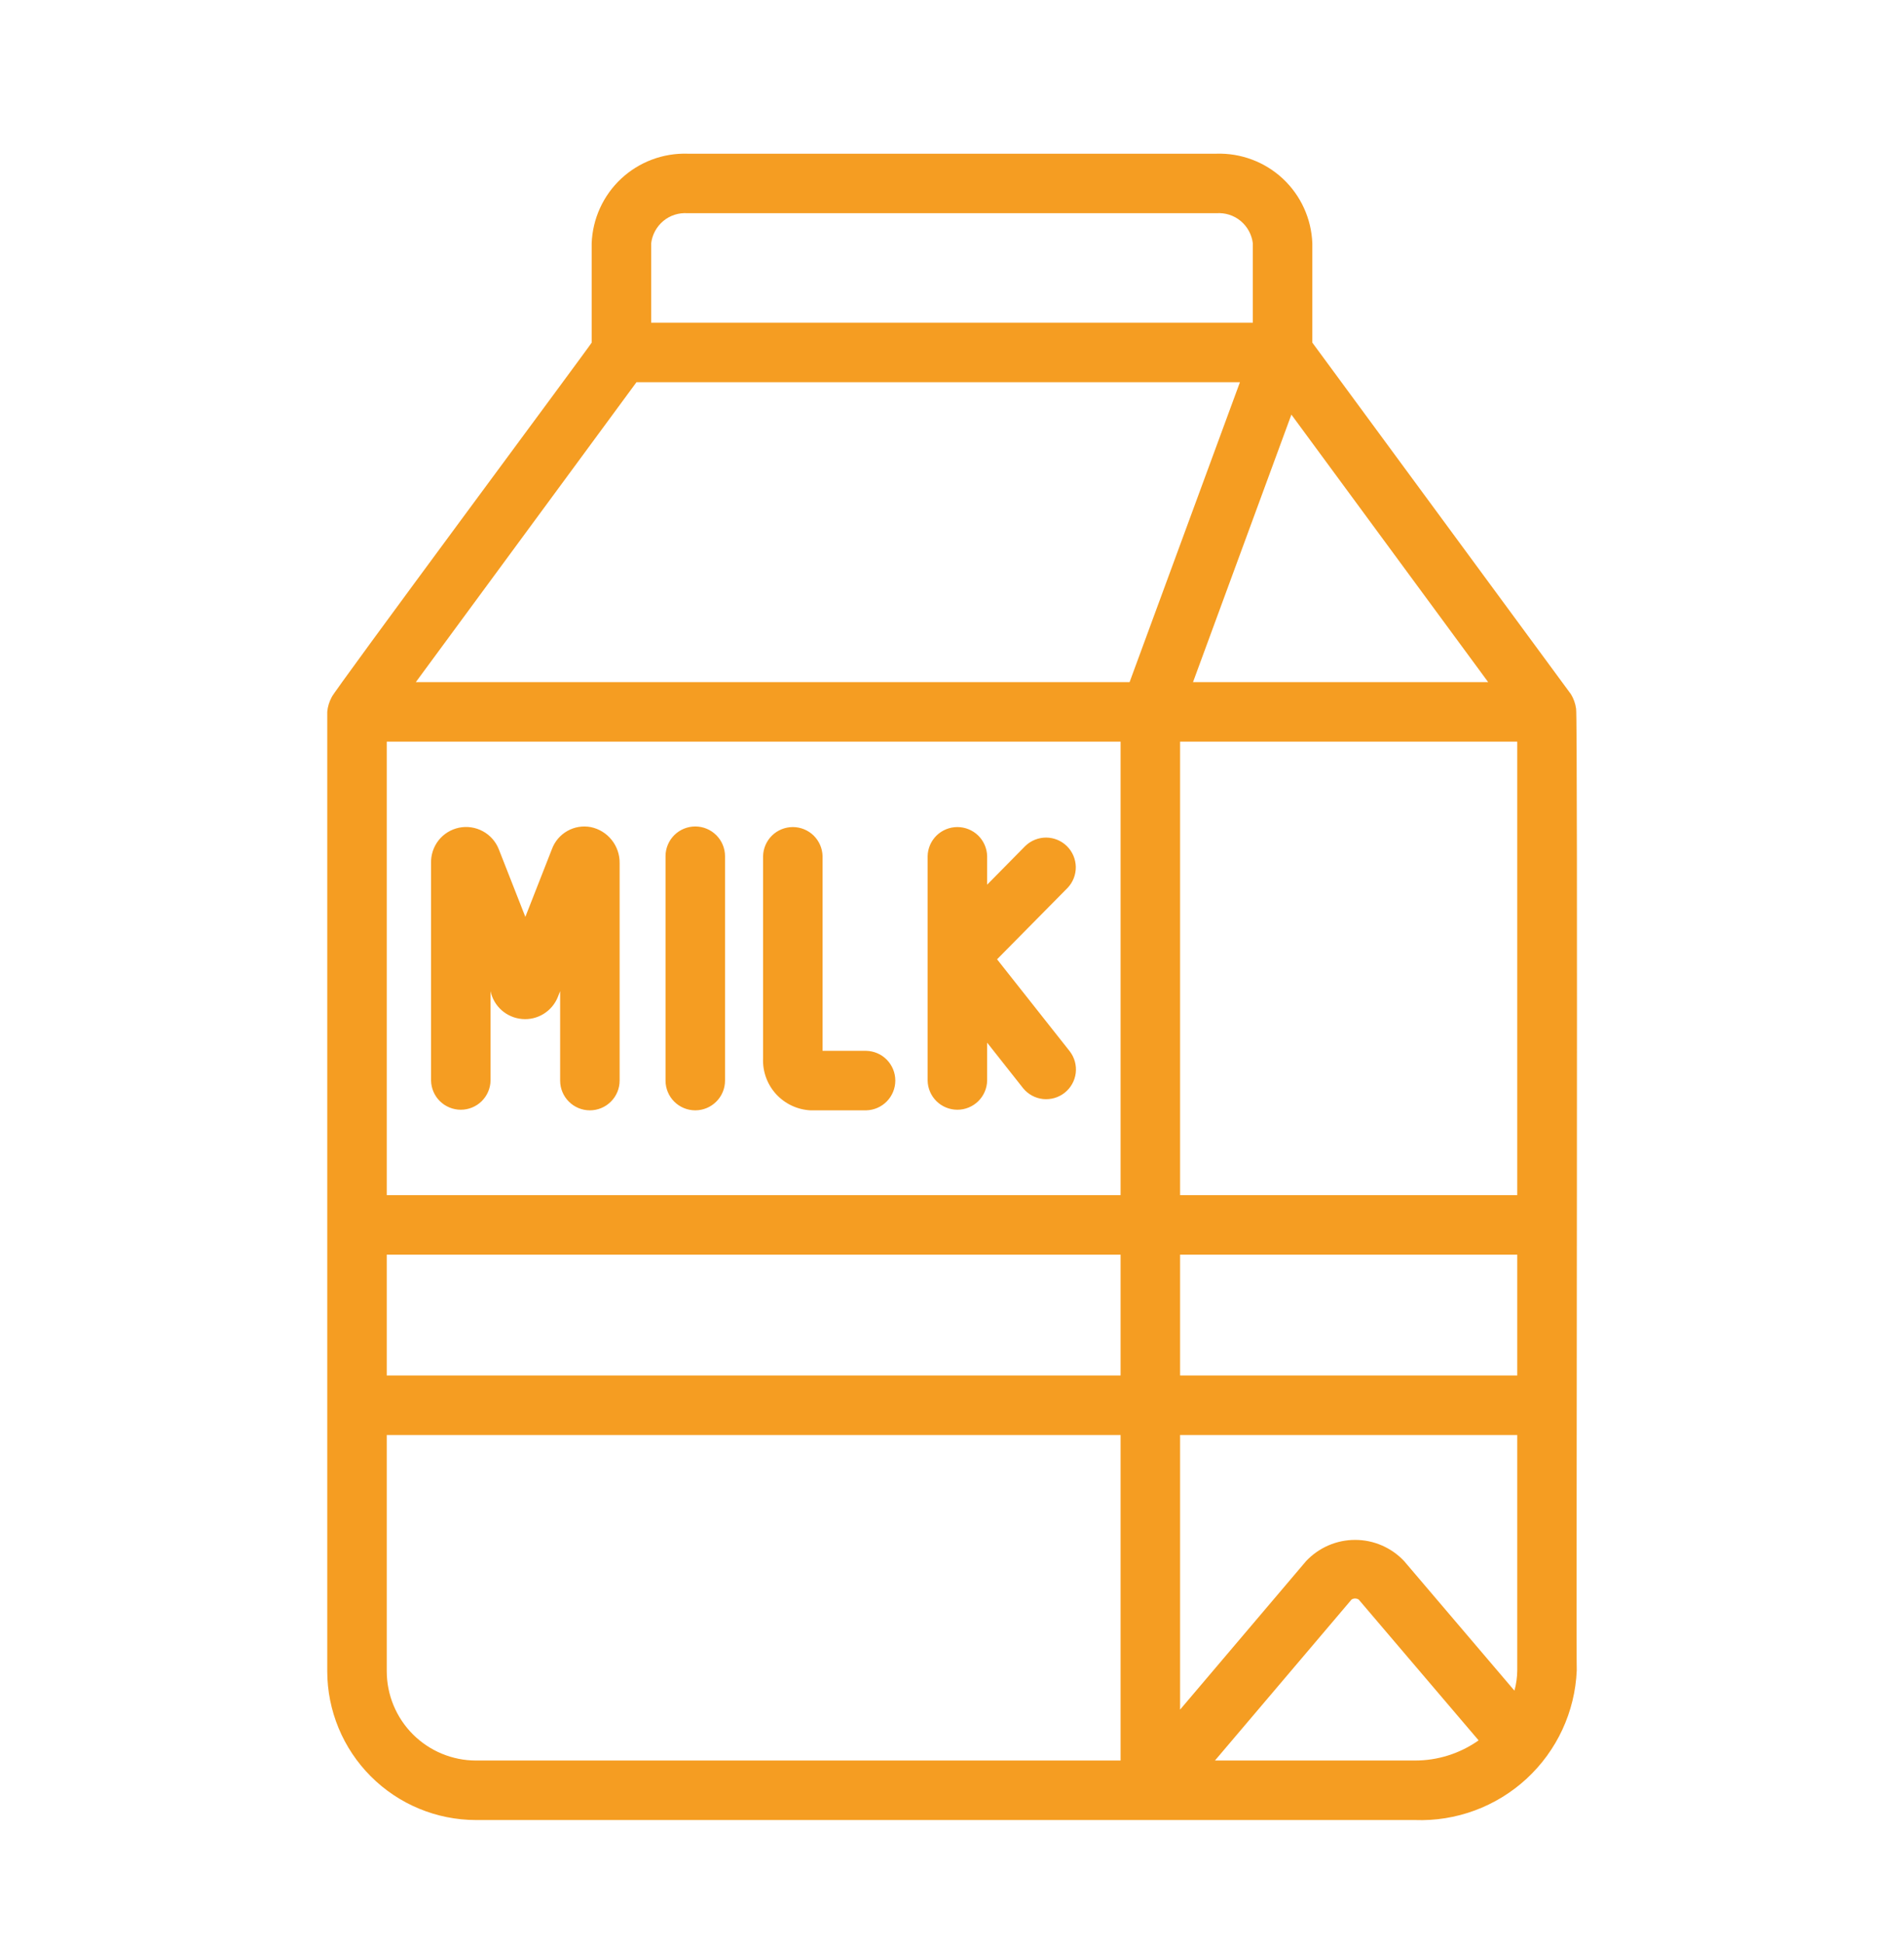 <svg width="48" height="49" viewBox="0 0 48 49" fill="none" xmlns="http://www.w3.org/2000/svg">
<path d="M39.733 17.861C39.715 17.733 39.672 17.609 39.604 17.498L33.084 8.636V6.134C33.061 5.514 32.795 4.929 32.342 4.505C31.889 4.082 31.286 3.855 30.666 3.874H17.334C16.714 3.855 16.111 4.082 15.658 4.505C15.205 4.929 14.939 5.514 14.916 6.134V8.636C14.881 8.712 8.363 17.489 8.36 17.575C8.299 17.689 8.261 17.814 8.25 17.943V42.124C8.251 43.118 8.647 44.072 9.35 44.775C10.053 45.478 11.006 45.873 12 45.874H35.667C36.707 45.913 37.721 45.538 38.486 44.832C39.251 44.125 39.706 43.145 39.75 42.104C39.733 42.022 39.782 17.931 39.733 17.861ZM35.397 39.346C35.239 39.178 35.047 39.044 34.835 38.952C34.623 38.86 34.394 38.813 34.163 38.813C33.931 38.813 33.703 38.86 33.49 38.952C33.278 39.044 33.087 39.178 32.928 39.346L29.75 43.091V36.169H38.25V42.104C38.248 42.276 38.225 42.447 38.179 42.613L35.397 39.346ZM16.046 9.633H31.259L28.477 17.193H10.483L16.046 9.633ZM9.75 18.693H28.25V30.124H9.75V18.693ZM29.75 18.693H38.25V30.124H29.75V18.693ZM30.076 17.193L32.556 10.45L37.517 17.193H30.076ZM9.75 31.624H28.25V34.669H9.75V31.624ZM29.75 31.624H38.25V34.669H29.75V31.624ZM17.334 5.374H30.666C30.888 5.358 31.107 5.428 31.278 5.57C31.448 5.712 31.558 5.914 31.584 6.134V8.133H16.416V6.134C16.442 5.914 16.552 5.712 16.722 5.57C16.893 5.428 17.112 5.358 17.334 5.374ZM9.75 42.124V36.169H28.25V44.374H12C11.403 44.374 10.832 44.136 10.41 43.715C9.988 43.293 9.751 42.721 9.75 42.124ZM30.629 44.374L34.072 40.317C34.099 40.299 34.131 40.289 34.163 40.29C34.196 40.29 34.227 40.3 34.254 40.318L37.276 43.866C36.805 44.198 36.243 44.376 35.667 44.374H30.629ZM15.621 21.756V27.236C15.621 27.435 15.542 27.626 15.401 27.766C15.261 27.907 15.07 27.986 14.871 27.986C14.672 27.986 14.481 27.907 14.341 27.766C14.2 27.626 14.121 27.435 14.121 27.236V24.982L14.065 25.125C13.995 25.302 13.869 25.453 13.706 25.554C13.544 25.655 13.353 25.701 13.163 25.684C12.972 25.668 12.792 25.591 12.648 25.465C12.505 25.338 12.406 25.169 12.367 24.982V27.236C12.363 27.432 12.282 27.619 12.142 27.757C12.002 27.894 11.813 27.971 11.617 27.971C11.421 27.971 11.232 27.894 11.092 27.757C10.951 27.619 10.871 27.432 10.867 27.236V21.756C10.861 21.548 10.928 21.344 11.057 21.18C11.186 21.017 11.369 20.904 11.573 20.862C11.777 20.82 11.989 20.852 12.172 20.951C12.355 21.05 12.498 21.211 12.574 21.404L13.244 23.11L13.913 21.404C13.984 21.21 14.122 21.047 14.302 20.945C14.481 20.843 14.691 20.808 14.895 20.847C15.102 20.89 15.289 21.005 15.421 21.171C15.554 21.337 15.624 21.544 15.621 21.756ZM18.278 21.581V27.236C18.278 27.435 18.199 27.626 18.058 27.766C17.917 27.907 17.727 27.986 17.528 27.986C17.329 27.986 17.138 27.907 16.997 27.766C16.857 27.626 16.778 27.435 16.778 27.236V21.581C16.778 21.382 16.857 21.192 16.997 21.051C17.138 20.91 17.329 20.831 17.528 20.831C17.727 20.831 17.917 20.91 18.058 21.051C18.199 21.192 18.278 21.382 18.278 21.581ZM21.835 27.986H20.43C20.098 27.968 19.786 27.82 19.562 27.574C19.339 27.328 19.222 27.003 19.237 26.671V21.581C19.241 21.385 19.322 21.198 19.462 21.06C19.602 20.923 19.791 20.846 19.987 20.846C20.183 20.846 20.372 20.923 20.512 21.06C20.652 21.198 20.733 21.385 20.737 21.581V26.486H21.835C22.031 26.49 22.219 26.57 22.356 26.71C22.494 26.851 22.571 27.039 22.571 27.236C22.571 27.432 22.494 27.621 22.356 27.761C22.219 27.901 22.031 27.982 21.835 27.986ZM26.971 26.501C27.09 26.657 27.143 26.854 27.119 27.049C27.094 27.244 26.994 27.421 26.84 27.543C26.686 27.665 26.49 27.721 26.294 27.701C26.099 27.68 25.92 27.583 25.795 27.431L24.886 26.28V27.236C24.882 27.432 24.801 27.619 24.661 27.757C24.52 27.894 24.332 27.971 24.136 27.971C23.939 27.971 23.75 27.894 23.61 27.757C23.47 27.619 23.389 27.432 23.386 27.236V24.13V21.581C23.389 21.385 23.47 21.198 23.61 21.06C23.75 20.923 23.939 20.846 24.136 20.846C24.332 20.846 24.52 20.923 24.661 21.06C24.801 21.198 24.882 21.385 24.886 21.581V22.298L25.847 21.324C25.988 21.187 26.177 21.111 26.373 21.111C26.57 21.112 26.758 21.19 26.898 21.328C27.037 21.466 27.117 21.653 27.121 21.849C27.124 22.046 27.05 22.236 26.915 22.378L25.136 24.179L26.971 26.501Z" fill="#F59D22"/>
</svg>

